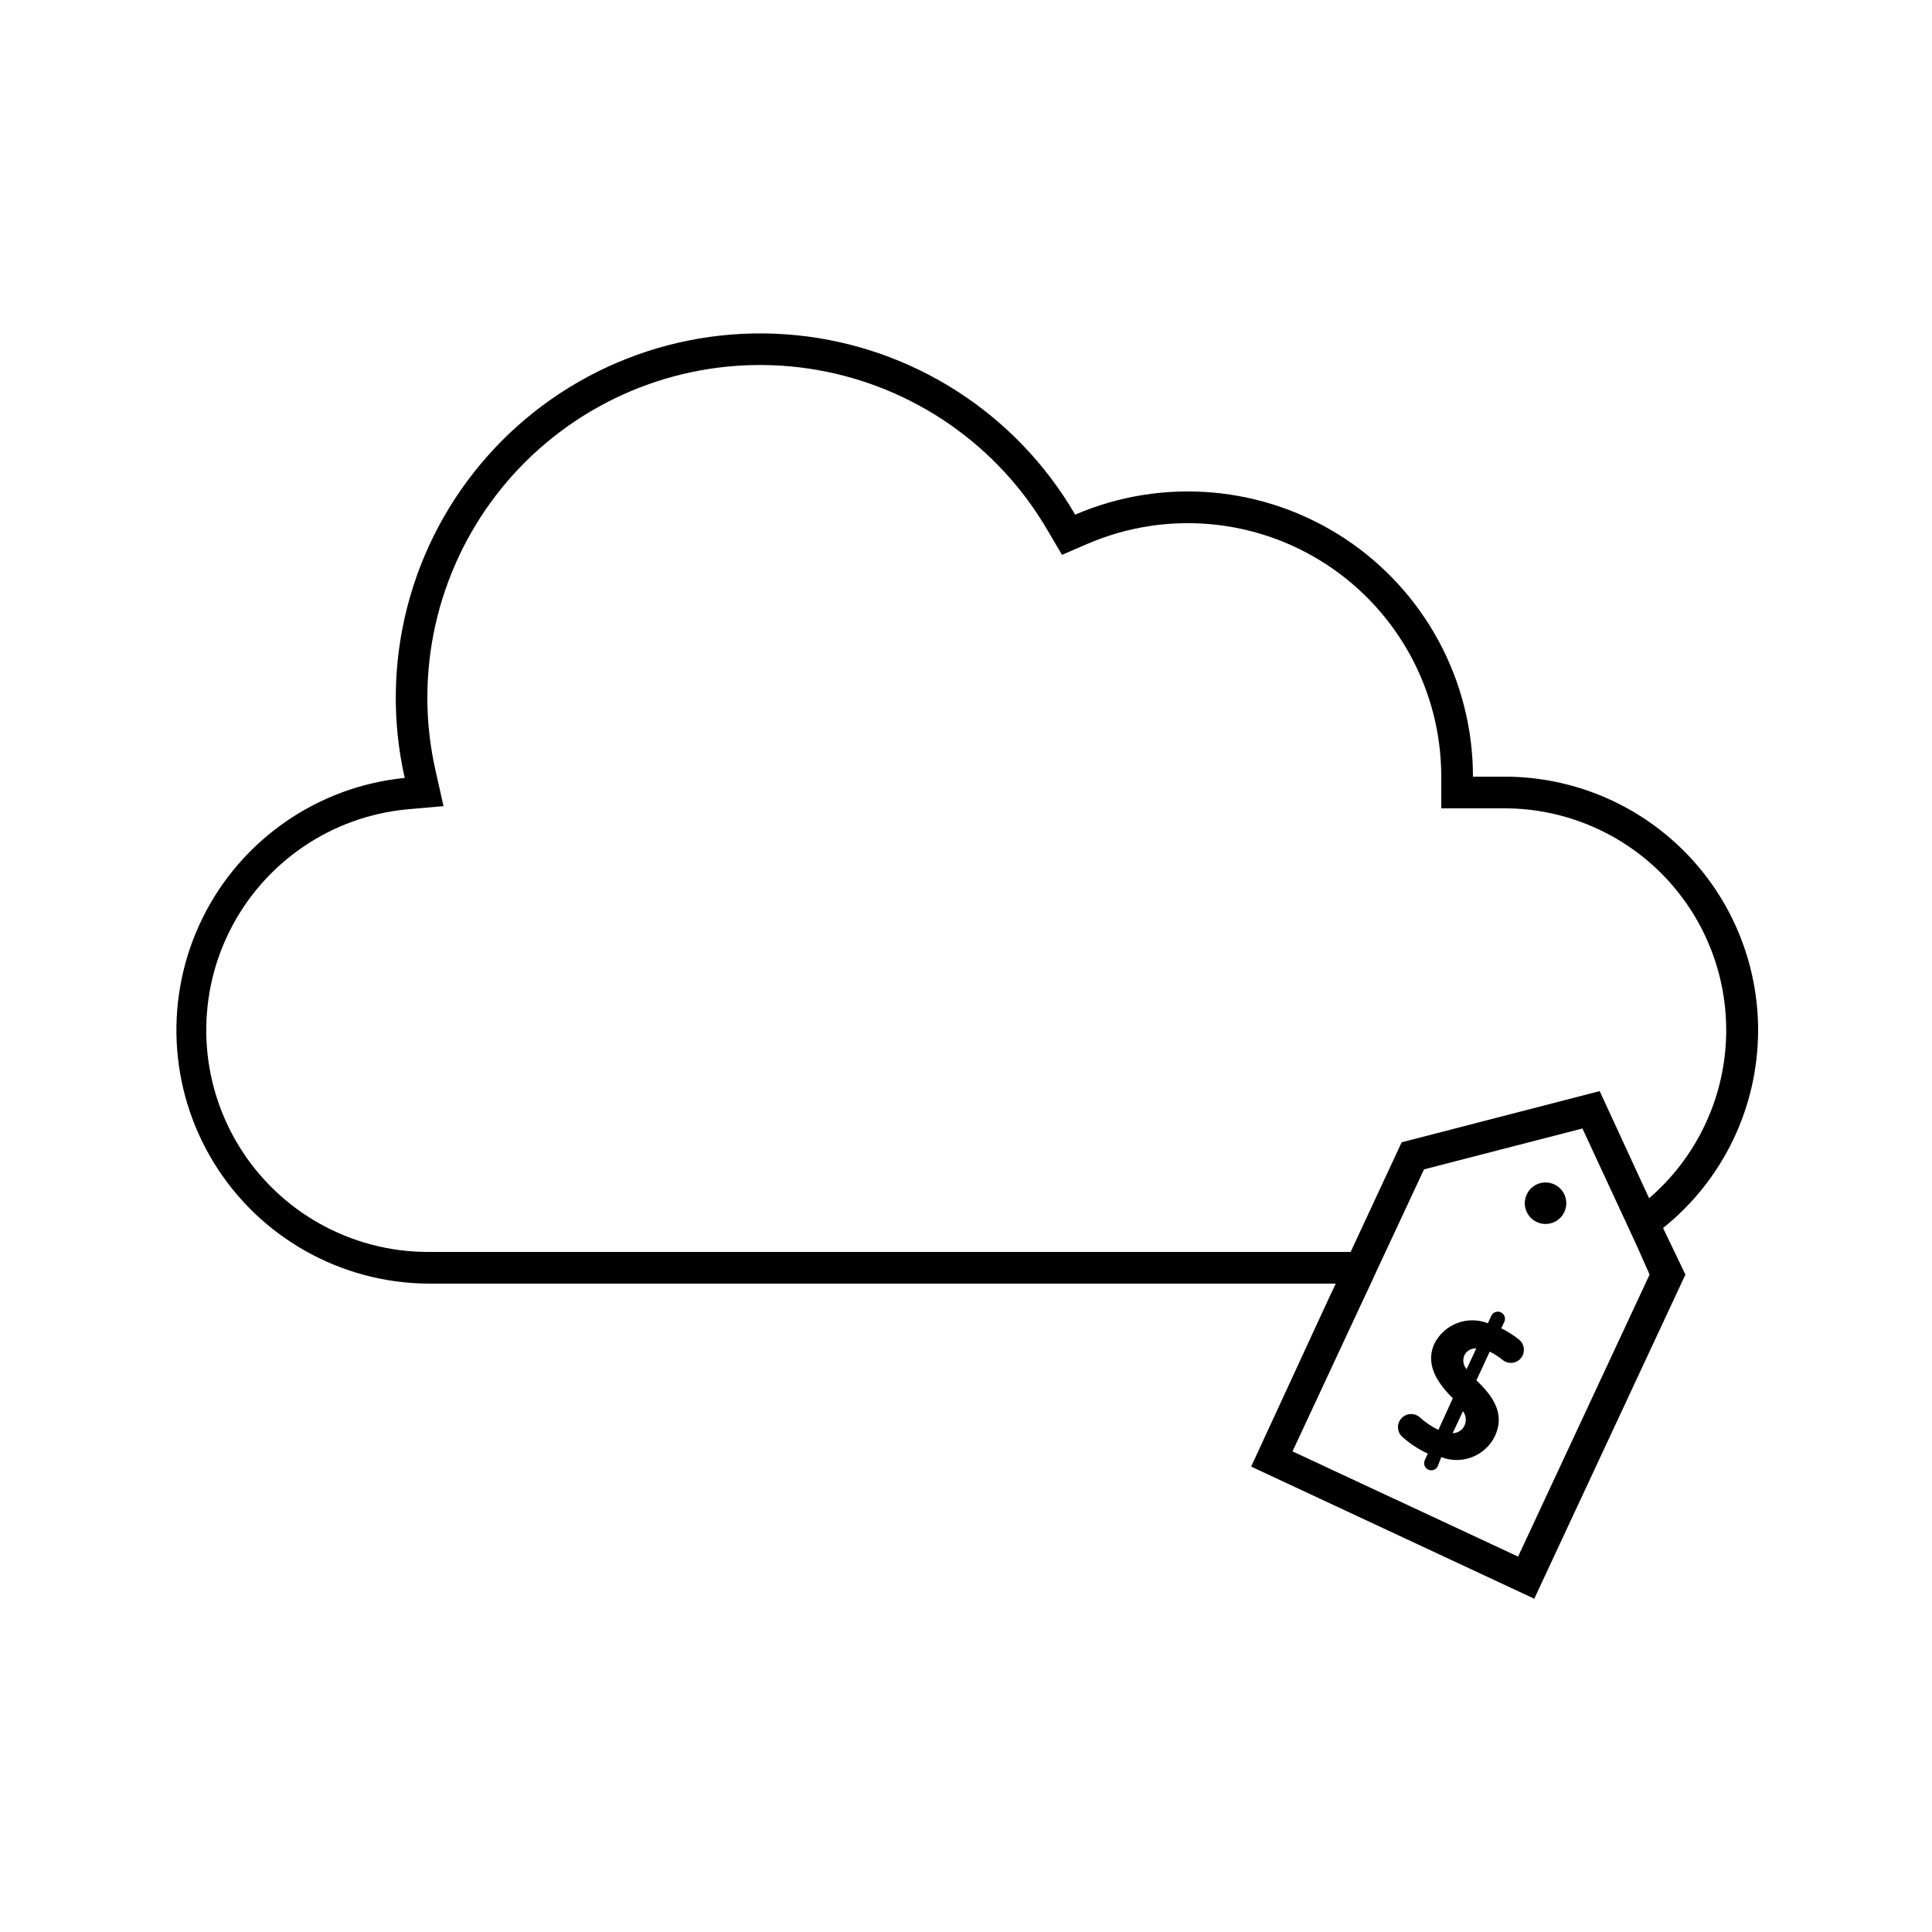 <?xml version="1.0" encoding="UTF-8"?>
<!-- The Best Svg Icon site in the world: iconSvg.co, Visit us! https://iconsvg.co -->
<svg fill="#000000" width="800px" height="800px" version="1.1" viewBox="144 144 512 512" xmlns="http://www.w3.org/2000/svg">
 <g>
  <path d="m609.92 417c0-17.816-7.074-34.902-19.672-47.5-12.602-12.598-29.688-19.676-47.5-19.676h-8.398c0.004-25.422-12.77-49.145-34-63.125-21.23-13.984-48.066-16.359-71.422-6.316-15.59-26.812-43.109-44.508-73.977-47.559-30.863-3.051-61.316 8.906-81.855 32.148-20.539 23.238-28.668 54.93-21.844 85.188-23.012 2.297-43.223 16.27-53.5 36.984-10.277 20.715-9.18 45.262 2.91 64.977 12.09 19.711 33.469 31.82 56.594 32.051h240.73l-1.973 4.199-20.445 44.293 75.027 35.016 40.055-85.898-5.922-12.344c15.922-12.75 25.188-32.043 25.188-52.438zm-352.67 58.777h0.004c-20.332-0.066-39.188-10.633-49.855-27.938-10.664-17.309-11.633-38.898-2.551-57.09 9.078-18.191 26.914-30.398 47.156-32.277l9.531-0.84-2.098-9.363c-1.457-6.375-2.191-12.898-2.184-19.438 0.02-26.027 11.539-50.719 31.469-67.453 19.934-16.738 46.242-23.812 71.883-19.328 25.637 4.481 47.984 20.062 61.059 42.57l3.777 6.422 6.801-2.938c20.758-8.922 44.613-6.816 63.48 5.613 18.871 12.426 30.23 33.508 30.227 56.105v8.398h16.793l0.004-0.004c16.086 0.02 31.469 6.629 42.551 18.293s16.898 27.359 16.094 43.43c-0.805 16.066-8.164 31.105-20.355 41.602l-0.965-2.059-12.137-26.324-52.48 13.562-13.52 29.055zm323.91 6.004-34.848 74.73-59.781-27.879 18.766-40.262 1.973-4.199 1.93-4.199 1.973-4.199 10.203-21.875 41.984-10.832 10.285 22.168 0.672 1.426 2.938 6.383 0.629 1.344z"/>
  <path d="m555.91 457.88c2.754 1.285 3.945 4.555 2.66 7.309-1.281 2.754-4.555 3.945-7.309 2.66-2.754-1.285-3.945-4.555-2.66-7.309 1.285-2.754 4.555-3.945 7.309-2.66"/>
  <path d="m541.86 496.02 0.797-1.723c0.215-0.453 0.238-0.977 0.062-1.449-0.172-0.473-0.527-0.859-0.984-1.066-0.457-0.215-0.98-0.238-1.453-0.066-0.473 0.176-0.855 0.531-1.066 0.988l-0.922 1.973h-0.004c-5.394-2.121-11.52 0.207-14.148 5.375-2.266 4.871 0 9.656 4.578 14.191l0.293 0.293-3.82 8.398c-1.773-0.848-3.414-1.953-4.871-3.277-0.707-0.652-1.66-0.984-2.621-0.914-0.965 0.07-1.852 0.539-2.457 1.293-1.164 1.43-0.996 3.519 0.375 4.742 1.883 1.684 3.988 3.094 6.258 4.199l0.504 0.211-0.797 1.762c-0.441 0.953-0.027 2.082 0.922 2.519 0.949 0.441 2.078 0.027 2.519-0.922l0.922-2.394c5.477 2.121 11.664-0.305 14.234-5.582 2.184-4.746 0.84-9.109-4.199-14.066l-0.715-0.715 3.527-7.598c1.23 0.609 2.383 1.355 3.445 2.227 1.453 1.168 3.578 0.965 4.785-0.461 0.605-0.715 0.895-1.645 0.809-2.574-0.086-0.934-0.543-1.793-1.27-2.383-1.453-1.164-3.031-2.164-4.703-2.981zm-9.742 25.738c-0.555 1.242-1.785 2.043-3.148 2.055l2.731-5.836c0.816 1.09 0.98 2.539 0.418 3.781zm0.547-14.906c-0.895-1.012-1.125-2.453-0.586-3.695 0.578-1.188 1.828-1.902 3.148-1.805z"/>
 </g>
</svg>